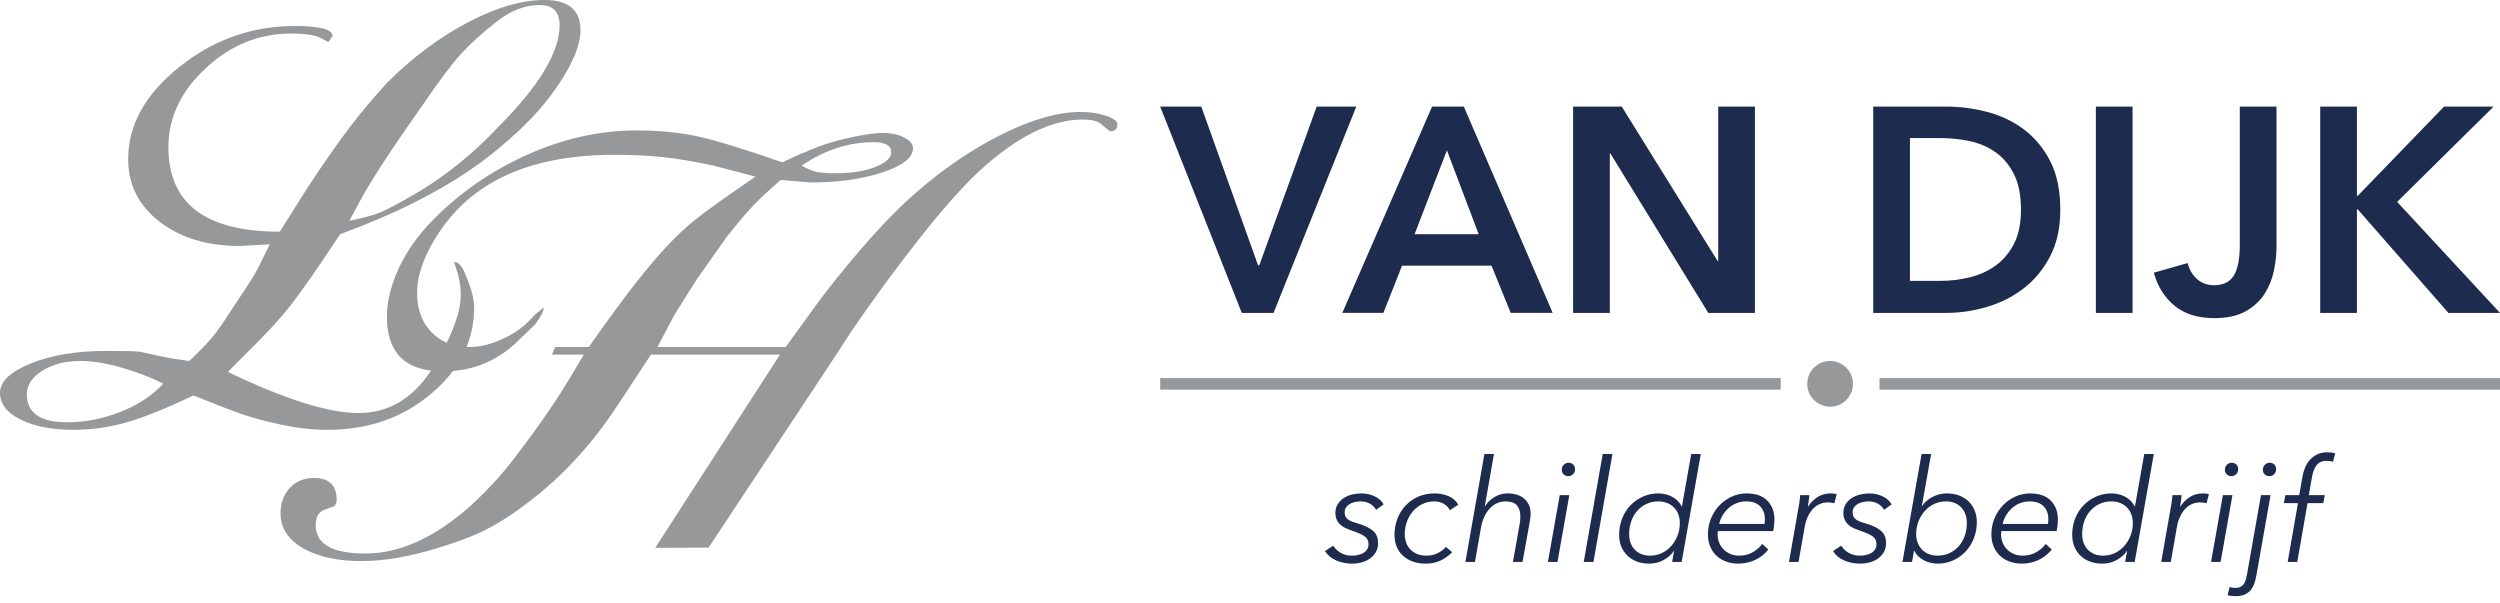 <svg width="336" height="81" viewBox="0 0 336 81" fill="none" xmlns="http://www.w3.org/2000/svg">
<path d="M148.66 15.556C147.647 15.217 146.501 15.048 145.226 15.048C142.223 15.048 138.733 16.033 134.755 18.003C130.776 19.973 126.911 22.586 123.159 25.844C119.404 29.102 115.089 33.913 110.211 40.275L105.595 46.639H88.369C89.569 44.284 90.469 42.613 91.071 41.624C91.22 41.396 92.084 40.029 93.66 37.522L97.601 31.937C99.102 30.038 100.283 28.633 101.147 27.72C102.009 26.808 103.267 25.63 104.919 24.187L108.972 24.525C112.648 24.525 115.858 24.074 118.598 23.172C121.337 22.269 122.708 21.179 122.708 19.899C122.708 19.374 122.314 18.904 121.525 18.489C120.738 18.076 119.78 17.869 118.654 17.869C117.903 17.869 116.909 17.981 115.671 18.207C114.432 18.433 113.211 18.715 112.012 19.053C110.81 19.392 109.535 19.862 108.183 20.464C107.882 20.54 106.869 20.991 105.143 21.817C99.964 20.012 96.154 18.847 93.716 18.32C91.275 17.794 88.554 17.53 85.553 17.53C80.448 17.53 75.381 18.697 70.353 21.027C65.324 23.36 60.97 26.519 57.294 30.505C55.566 32.462 54.253 34.493 53.353 36.598C52.452 38.704 52.002 40.698 52.002 42.578C52.002 46.912 53.978 49.323 57.93 49.815C55.415 53.612 52.167 55.51 48.188 55.51C44.135 55.51 38.28 53.668 30.624 49.982L32.651 47.951C35.502 45.169 37.661 42.837 39.124 40.956C40.588 39.077 42.783 35.917 45.711 31.479C49.388 30.125 52.653 28.734 55.506 27.304C58.358 25.876 60.835 24.446 62.937 23.016C65.037 21.588 66.915 20.122 68.566 18.616C71.342 16.21 73.613 13.634 75.378 10.888C77.141 8.143 78.023 5.867 78.023 4.062C78.023 1.354 76.409 0 73.183 0C70.104 0 66.652 1.012 62.824 3.036C58.996 5.06 55.394 7.759 52.016 11.129C50.364 12.929 48.769 14.823 47.231 16.808C45.692 18.793 43.758 21.546 41.432 25.069L37.604 31.14C27.621 31.14 22.631 27.358 22.631 19.792C22.631 15.824 24.3 12.286 27.64 9.176C30.979 6.068 34.79 4.513 39.068 4.513C41.169 4.513 42.558 4.739 43.234 5.19L44.135 5.641L44.697 4.852C44.697 3.949 43.008 3.498 39.631 3.498C33.85 3.498 28.671 5.335 24.094 9.005C19.515 12.677 17.226 16.799 17.226 21.368C17.226 24.816 18.634 27.626 21.448 29.799C24.263 31.972 27.846 33.058 32.2 33.058L36.254 32.833C35.277 34.879 34.565 36.281 34.114 37.039C33.664 37.797 32.651 39.348 31.074 41.696C30.022 43.364 29.141 44.614 28.429 45.448C27.714 46.282 26.72 47.304 25.445 48.515L23.081 48.176C21.879 47.951 20.452 47.651 18.802 47.274C18.201 47.2 16.7 47.161 14.299 47.161C10.319 47.161 6.942 47.719 4.165 48.833C1.389 49.947 0 51.272 0 52.809C0 54.271 0.92 55.463 2.758 56.385C4.599 57.305 6.981 57.767 9.907 57.767C12.233 57.767 14.541 57.45 16.832 56.818C19.12 56.186 22.18 54.96 26.008 53.141C28.859 54.297 30.998 55.128 32.426 55.629C33.85 56.129 35.634 56.612 37.773 57.074C39.913 57.535 41.995 57.767 44.022 57.767C49.5 57.767 54.155 56.142 57.983 52.891C59.112 51.932 60.073 50.921 60.869 49.857C64.062 49.596 66.849 48.373 69.228 46.188L71.93 43.593C72.755 42.465 73.129 41.714 73.056 41.337C72.831 41.553 72.586 41.752 72.324 41.932C72.06 42.112 71.704 42.456 71.254 42.96C70.353 43.97 69.115 44.836 67.539 45.557C65.962 46.279 64.499 46.639 63.148 46.639C62.999 46.639 62.853 46.635 62.709 46.629C63.385 44.968 63.725 43.2 63.725 41.324C63.725 40.193 63.348 38.756 62.599 37.016C62.149 35.806 61.623 35.202 61.023 35.202L61.248 35.882C61.699 37.169 61.924 38.417 61.924 39.627C61.924 40.914 61.586 42.407 60.91 44.108C60.655 44.752 60.367 45.404 60.047 46.064C59.257 45.73 58.563 45.252 57.969 44.626C56.692 43.284 56.055 41.532 56.055 39.369C56.055 37.134 56.88 34.673 58.532 31.988C60.182 29.305 62.209 27.141 64.612 25.5C69.115 22.369 75.119 20.802 82.626 20.802C84.951 20.802 87.11 20.908 89.099 21.117C91.088 21.328 93.359 21.712 95.911 22.269L101.54 23.735C97.787 26.294 95.103 28.212 93.49 29.49C91.875 30.769 90.243 32.349 88.593 34.229C87.467 35.508 86.19 37.068 84.764 38.911C83.338 40.755 81.46 43.33 79.135 46.639H74.631L74.181 47.655H78.46C77.407 49.469 76.395 51.151 75.419 52.698C74.443 54.246 73.242 56.002 71.817 57.966C69.79 60.762 68.214 62.8 67.088 64.083C65.661 65.67 64.31 67.031 63.035 68.163C58.306 72.319 53.651 74.394 49.074 74.394C44.644 74.394 42.431 73.116 42.431 70.558C42.431 69.505 42.807 68.829 43.557 68.527L44.458 68.188C44.982 68.115 45.246 67.776 45.246 67.173C45.246 65.218 44.233 64.24 42.206 64.24C40.855 64.24 39.768 64.691 38.941 65.594C38.116 66.496 37.702 67.625 37.702 68.978C37.702 70.935 38.698 72.495 40.688 73.661C42.679 74.825 45.325 75.409 48.629 75.409C51.556 75.409 54.899 74.841 58.652 73.709C61.43 72.879 63.701 72.01 65.468 71.104C67.232 70.197 69.09 68.99 71.042 67.479C75.624 64.006 79.64 59.626 83.096 54.337L87.49 47.654H104.835L88.062 73.625L95.234 73.602L112.419 47.626L114.673 44.156C117.829 39.587 120.909 35.41 123.916 31.627C126.92 27.844 129.477 24.978 131.581 23.029C136.615 18.386 141.273 16.062 145.557 16.062C146.683 16.062 147.473 16.251 147.924 16.627C148.374 17.004 148.788 17.342 149.164 17.642C149.84 17.642 150.179 17.342 150.179 16.739C150.18 16.289 149.674 15.894 148.66 15.556ZM117.417 19.11C118.994 19.11 119.781 19.561 119.781 20.463C119.781 21.216 119.067 21.874 117.642 22.438C116.216 23.002 114.451 23.284 112.35 23.284C111.225 23.284 110.38 23.227 109.817 23.114C109.254 23.002 108.559 22.719 107.734 22.268C110.811 20.164 114.039 19.11 117.417 19.11ZM48.414 26.965C49.915 24.184 52.767 19.82 56.971 13.877C59.072 10.794 60.743 8.575 61.981 7.221C63.22 5.867 64.796 4.439 66.71 2.934C68.624 1.43 70.555 0.677 72.508 0.677C74.31 0.677 75.21 1.579 75.21 3.385C75.21 6.995 72.469 11.547 66.992 17.037C63.463 20.799 59.598 23.882 55.395 26.289C53.442 27.417 52.017 28.169 51.117 28.545C50.216 28.922 48.826 29.298 46.951 29.673L48.414 26.965ZM16.158 55.368C13.794 56.291 11.41 56.752 9.008 56.752C5.406 56.752 3.604 55.494 3.604 52.977C3.604 51.757 4.299 50.708 5.687 49.83C7.075 48.954 8.783 48.515 10.81 48.515C12.46 48.515 14.318 48.817 16.383 49.418C18.446 50.021 20.304 50.735 21.956 51.561C20.454 53.176 18.522 54.446 16.158 55.368Z" fill="#96989A"/>
<path d="M155.93 14.326H161.452L169.088 35.67H169.245L176.961 14.326H182.287L171.165 42.054H166.896L155.93 14.326Z" fill="#1D2B4F"/>
<path d="M192.469 14.326H196.738L208.682 42.053H203.043L200.458 35.709H188.435L185.929 42.053H180.407L192.469 14.326ZM198.735 31.479L194.467 20.201L190.12 31.479H198.735Z" fill="#1D2B4F"/>
<path d="M211.424 14.326H217.963L230.849 35.083H230.927V14.326H235.862V42.054H229.596L216.437 20.631H216.359V42.054H211.424V14.326Z" fill="#1D2B4F"/>
<path d="M251.761 14.326H261.591C263.393 14.326 265.207 14.561 267.035 15.031C268.862 15.501 270.507 16.278 271.97 17.361C273.432 18.445 274.62 19.868 275.534 21.63C276.447 23.393 276.904 25.579 276.904 28.19C276.904 30.619 276.447 32.707 275.534 34.456C274.62 36.206 273.432 37.642 271.97 38.765C270.507 39.887 268.862 40.716 267.035 41.251C265.208 41.787 263.393 42.054 261.591 42.054H251.761V14.326ZM260.808 37.746C262.086 37.746 263.366 37.596 264.646 37.295C265.925 36.995 267.081 36.486 268.112 35.768C269.143 35.05 269.985 34.078 270.638 32.851C271.29 31.624 271.617 30.07 271.617 28.19C271.617 26.206 271.29 24.587 270.638 23.333C269.985 22.08 269.143 21.101 268.112 20.396C267.081 19.691 265.925 19.208 264.646 18.947C263.366 18.687 262.086 18.556 260.808 18.556H256.695V37.745H260.808V37.746Z" fill="#1D2B4F"/>
<path d="M281.682 14.326H286.617V42.054H281.682V14.326ZM305.963 33.085C305.963 34.103 305.852 35.175 305.63 36.297C305.408 37.419 304.997 38.464 304.397 39.429C303.795 40.396 302.947 41.192 301.851 41.818C300.755 42.444 299.344 42.758 297.622 42.758C295.376 42.758 293.581 42.196 292.237 41.074C290.892 39.951 289.971 38.477 289.476 36.649L294.018 35.356C294.253 36.271 294.684 36.994 295.31 37.53C295.937 38.065 296.681 38.333 297.543 38.333C298.248 38.333 298.828 38.202 299.285 37.941C299.742 37.681 300.094 37.309 300.343 36.825C300.591 36.342 300.767 35.768 300.872 35.102C300.976 34.436 301.028 33.712 301.028 32.929V14.327H305.963V33.085Z" fill="#1D2B4F"/>
<path d="M311.837 14.326H316.771V26.31H316.888L328.481 14.326H335.139L322.176 27.132L336 42.054H329.068L316.888 28.151H316.771V42.054H311.837V14.326Z" fill="#1D2B4F"/>
<path d="M184.943 68.52C184.764 68.188 184.495 67.916 184.138 67.706C183.78 67.495 183.351 67.389 182.852 67.389C182.622 67.389 182.382 67.415 182.133 67.466C181.884 67.517 181.654 67.6 181.443 67.715C181.231 67.83 181.059 67.981 180.924 68.166C180.79 68.352 180.723 68.579 180.723 68.847C180.723 69.091 180.765 69.288 180.848 69.442C180.931 69.595 181.049 69.726 181.202 69.835C181.356 69.944 181.541 70.04 181.759 70.123C181.976 70.206 182.225 70.286 182.507 70.362C183.389 70.618 184.061 70.941 184.521 71.332C184.982 71.722 185.212 72.275 185.212 72.991C185.212 73.477 185.103 73.895 184.886 74.248C184.668 74.6 184.393 74.887 184.061 75.111C183.728 75.335 183.357 75.498 182.948 75.601C182.539 75.703 182.136 75.754 181.74 75.754C180.985 75.754 180.278 75.615 179.62 75.339C178.961 75.063 178.447 74.638 178.075 74.066L179.188 73.337C179.405 73.708 179.732 74.024 180.166 74.287C180.601 74.549 181.106 74.68 181.682 74.68C181.963 74.68 182.238 74.65 182.507 74.593C182.776 74.535 183.015 74.446 183.226 74.323C183.438 74.202 183.607 74.042 183.735 73.843C183.863 73.644 183.927 73.41 183.927 73.141C183.927 72.667 183.737 72.304 183.36 72.054C182.983 71.805 182.443 71.564 181.74 71.334C181.471 71.243 181.202 71.141 180.934 71.025C180.666 70.91 180.422 70.76 180.205 70.574C179.987 70.388 179.812 70.163 179.678 69.901C179.543 69.638 179.476 69.32 179.476 68.949C179.476 68.488 179.582 68.09 179.793 67.758C180.003 67.424 180.273 67.152 180.598 66.941C180.924 66.729 181.292 66.572 181.701 66.47C182.11 66.367 182.519 66.316 182.929 66.316C183.62 66.316 184.237 66.451 184.78 66.719C185.324 66.987 185.717 67.345 185.96 67.793L184.943 68.52Z" fill="#1D2B4F"/>
<path d="M194.861 68.579C194.707 68.234 194.442 67.949 194.065 67.725C193.688 67.501 193.256 67.389 192.77 67.389C192.194 67.389 191.664 67.504 191.177 67.736C190.692 67.966 190.273 68.283 189.921 68.688C189.569 69.092 189.295 69.559 189.096 70.091C188.898 70.624 188.799 71.192 188.799 71.793C188.799 72.204 188.863 72.585 188.991 72.938C189.118 73.291 189.307 73.594 189.557 73.852C189.806 74.108 190.109 74.31 190.468 74.457C190.826 74.604 191.235 74.679 191.696 74.679C192.271 74.679 192.776 74.57 193.211 74.352C193.646 74.135 194.023 73.854 194.343 73.509L195.168 74.218C194.707 74.688 194.189 75.062 193.614 75.338C193.038 75.615 192.367 75.753 191.6 75.753C190.96 75.753 190.384 75.66 189.873 75.474C189.362 75.289 188.921 75.027 188.553 74.688C188.185 74.349 187.904 73.943 187.709 73.469C187.515 72.997 187.418 72.472 187.418 71.897C187.418 71.13 187.547 70.407 187.807 69.729C188.066 69.051 188.431 68.46 188.9 67.954C189.369 67.449 189.937 67.05 190.602 66.755C191.267 66.461 192.002 66.315 192.808 66.315C193.473 66.315 194.097 66.436 194.679 66.679C195.26 66.922 195.699 67.306 195.993 67.83L194.861 68.579Z" fill="#1D2B4F"/>
<path d="M202.63 66.314C203.589 66.314 204.343 66.561 204.893 67.053C205.443 67.546 205.719 68.213 205.719 69.058C205.719 69.211 205.708 69.365 205.689 69.518C205.67 69.671 205.647 69.838 205.621 70.017L204.629 75.523H203.34L204.222 70.554C204.299 70.158 204.337 69.781 204.337 69.422C204.337 68.796 204.187 68.3 203.886 67.936C203.586 67.571 203.058 67.389 202.304 67.389C201.958 67.389 201.613 67.459 201.268 67.6C200.922 67.741 200.603 67.959 200.309 68.252C200.014 68.547 199.755 68.914 199.532 69.355C199.308 69.796 199.145 70.317 199.043 70.919L198.237 75.523H196.952L199.503 61.02H200.788L199.561 68.022H199.599C199.931 67.498 200.366 67.082 200.903 66.775C201.441 66.468 202.016 66.314 202.63 66.314Z" fill="#1D2B4F"/>
<path d="M209.325 75.523H208.04L209.632 66.544H210.917L209.325 75.523ZM211.685 63.072C211.685 63.327 211.598 63.545 211.426 63.724C211.253 63.903 211.039 63.993 210.783 63.993C210.54 63.993 210.332 63.916 210.16 63.763C209.987 63.61 209.9 63.398 209.9 63.13C209.9 62.861 209.993 62.637 210.179 62.458C210.364 62.279 210.578 62.189 210.821 62.189C211.064 62.189 211.269 62.27 211.435 62.429C211.602 62.59 211.685 62.804 211.685 63.072Z" fill="#1D2B4F"/>
<path d="M214.159 75.523H212.855L215.406 61.02H216.711L214.159 75.523Z" fill="#1D2B4F"/>
<path d="M217.613 71.878C217.613 71.111 217.744 70.388 218.006 69.71C218.268 69.032 218.636 68.444 219.109 67.945C219.581 67.446 220.141 67.049 220.787 66.755C221.433 66.461 222.133 66.314 222.888 66.314C223.54 66.314 224.151 66.461 224.72 66.755C225.289 67.049 225.72 67.484 226.015 68.06H226.053L227.3 61.02H228.585L226.015 75.522H224.73L224.998 74.044H224.96C224.665 74.505 224.224 74.905 223.636 75.243C223.048 75.582 222.389 75.751 221.66 75.751C221.046 75.751 220.493 75.659 220.001 75.473C219.508 75.288 219.083 75.023 218.725 74.678C218.367 74.332 218.092 73.923 217.9 73.45C217.708 72.977 217.613 72.453 217.613 71.878ZM218.955 71.794C218.955 72.204 219.016 72.582 219.137 72.928C219.259 73.274 219.441 73.579 219.684 73.842C219.927 74.105 220.221 74.31 220.567 74.457C220.912 74.604 221.315 74.679 221.775 74.679C222.338 74.679 222.862 74.563 223.348 74.333C223.834 74.102 224.256 73.784 224.615 73.38C224.973 72.977 225.254 72.512 225.458 71.986C225.663 71.46 225.766 70.896 225.766 70.293C225.766 69.87 225.699 69.482 225.564 69.131C225.43 68.777 225.235 68.47 224.979 68.207C224.723 67.945 224.416 67.742 224.058 67.601C223.7 67.46 223.303 67.389 222.869 67.389C222.28 67.389 221.747 67.506 221.267 67.736C220.787 67.966 220.375 68.281 220.029 68.679C219.684 69.076 219.419 69.542 219.233 70.073C219.048 70.604 218.955 71.178 218.955 71.794Z" fill="#1D2B4F"/>
<path d="M230.887 71.379C230.874 71.456 230.865 71.53 230.858 71.601C230.852 71.672 230.849 71.74 230.849 71.803C230.849 72.228 230.922 72.615 231.069 72.962C231.216 73.309 231.421 73.612 231.683 73.869C231.945 74.126 232.252 74.326 232.604 74.467C232.956 74.608 233.336 74.679 233.746 74.679C234.449 74.679 235.063 74.522 235.587 74.21C236.111 73.897 236.533 73.529 236.853 73.106L237.659 73.873C237.135 74.499 236.527 74.969 235.837 75.282C235.146 75.596 234.41 75.753 233.631 75.753C233.055 75.753 232.518 75.663 232.019 75.484C231.52 75.306 231.088 75.05 230.724 74.717C230.36 74.384 230.072 73.973 229.861 73.48C229.65 72.987 229.544 72.428 229.544 71.801C229.544 71.072 229.679 70.376 229.947 69.71C230.215 69.046 230.583 68.463 231.05 67.965C231.517 67.466 232.067 67.067 232.7 66.766C233.333 66.466 234.014 66.315 234.743 66.315C235.971 66.315 236.901 66.642 237.534 67.293C238.167 67.946 238.484 68.79 238.484 69.826C238.484 69.979 238.471 70.212 238.445 70.526C238.42 70.84 238.375 71.125 238.311 71.379H230.887V71.379ZM237.16 70.42C237.173 70.317 237.182 70.206 237.189 70.085C237.195 69.963 237.198 69.852 237.198 69.749C237.198 69.058 236.988 68.492 236.566 68.051C236.143 67.61 235.523 67.389 234.705 67.389C234.231 67.389 233.794 67.469 233.39 67.629C232.988 67.789 232.63 68.01 232.316 68.291C232.003 68.573 231.738 68.895 231.52 69.26C231.302 69.625 231.149 70.012 231.06 70.42H237.16V70.42Z" fill="#1D2B4F"/>
<path d="M241.831 67.58C241.889 67.197 241.93 66.852 241.956 66.544H243.183C243.158 66.787 243.126 67.056 243.087 67.35C243.049 67.644 243.011 67.887 242.972 68.08H243.011C243.343 67.555 243.765 67.13 244.277 66.804C244.789 66.477 245.364 66.314 246.003 66.314C246.17 66.314 246.317 66.321 246.444 66.334C246.572 66.347 246.706 66.373 246.848 66.41L246.541 67.638C246.476 67.612 246.358 67.587 246.186 67.561C246.013 67.536 245.837 67.523 245.658 67.523C245.313 67.523 244.974 67.587 244.642 67.715C244.309 67.842 244.005 68.044 243.73 68.319C243.455 68.594 243.212 68.945 243.001 69.374C242.79 69.802 242.634 70.317 242.531 70.918L241.726 75.522H240.44L241.668 68.52C241.719 68.278 241.774 67.964 241.831 67.58Z" fill="#1D2B4F"/>
<path d="M253.216 68.52C253.037 68.188 252.768 67.916 252.411 67.706C252.053 67.495 251.624 67.389 251.125 67.389C250.895 67.389 250.655 67.415 250.406 67.466C250.157 67.517 249.927 67.6 249.716 67.715C249.504 67.83 249.332 67.981 249.197 68.166C249.063 68.352 248.996 68.579 248.996 68.847C248.996 69.091 249.038 69.288 249.121 69.442C249.204 69.595 249.322 69.726 249.475 69.835C249.629 69.944 249.814 70.04 250.032 70.123C250.249 70.206 250.499 70.286 250.78 70.362C251.662 70.618 252.334 70.941 252.794 71.332C253.255 71.722 253.485 72.275 253.485 72.991C253.485 73.477 253.377 73.895 253.16 74.248C252.942 74.6 252.667 74.887 252.335 75.111C252.002 75.335 251.631 75.498 251.222 75.601C250.812 75.703 250.41 75.754 250.013 75.754C249.259 75.754 248.552 75.615 247.894 75.339C247.235 75.063 246.72 74.638 246.349 74.066L247.462 73.337C247.679 73.708 248.006 74.024 248.44 74.287C248.875 74.549 249.38 74.68 249.956 74.68C250.237 74.68 250.512 74.65 250.781 74.593C251.049 74.535 251.289 74.446 251.5 74.323C251.711 74.202 251.881 74.042 252.009 73.843C252.136 73.644 252.2 73.41 252.2 73.141C252.2 72.667 252.011 72.304 251.634 72.054C251.257 71.805 250.716 71.564 250.013 71.334C249.745 71.243 249.476 71.141 249.208 71.025C248.939 70.91 248.696 70.76 248.478 70.574C248.261 70.388 248.085 70.163 247.951 69.901C247.817 69.638 247.75 69.32 247.75 68.949C247.75 68.488 247.855 68.09 248.066 67.758C248.277 67.424 248.546 67.152 248.872 66.941C249.198 66.729 249.566 66.572 249.975 66.47C250.384 66.367 250.793 66.316 251.203 66.316C251.894 66.316 252.51 66.451 253.054 66.719C253.597 66.987 253.991 67.345 254.234 67.793L253.216 68.52Z" fill="#1D2B4F"/>
<path d="M257.244 74.007L256.976 75.523H255.69L258.26 61.02H259.546L258.299 68.003H258.338C258.478 67.773 258.664 67.555 258.894 67.35C259.124 67.146 259.383 66.966 259.672 66.814C259.959 66.66 260.269 66.538 260.602 66.449C260.934 66.36 261.279 66.314 261.637 66.314C262.251 66.314 262.804 66.408 263.297 66.593C263.789 66.778 264.215 67.044 264.572 67.389C264.93 67.734 265.206 68.145 265.397 68.617C265.589 69.09 265.685 69.615 265.685 70.19C265.685 70.957 265.551 71.68 265.282 72.358C265.013 73.036 264.646 73.623 264.179 74.123C263.712 74.621 263.156 75.018 262.51 75.312C261.863 75.606 261.164 75.753 260.41 75.753C260.09 75.753 259.774 75.714 259.46 75.638C259.147 75.561 258.85 75.449 258.568 75.302C258.287 75.156 258.034 74.973 257.81 74.756C257.586 74.539 257.41 74.289 257.282 74.008H257.244V74.007ZM264.342 70.274C264.342 69.876 264.282 69.501 264.16 69.149C264.039 68.796 263.856 68.489 263.614 68.226C263.372 67.963 263.077 67.757 262.732 67.61C262.386 67.463 261.984 67.388 261.522 67.388C260.96 67.388 260.436 67.504 259.95 67.734C259.463 67.965 259.041 68.283 258.684 68.687C258.325 69.091 258.044 69.559 257.84 70.091C257.635 70.623 257.533 71.184 257.533 71.774C257.533 72.197 257.6 72.585 257.735 72.938C257.869 73.29 258.064 73.597 258.319 73.86C258.576 74.123 258.879 74.326 259.231 74.466C259.582 74.607 259.982 74.678 260.43 74.678C261.018 74.678 261.552 74.562 262.032 74.331C262.511 74.101 262.924 73.786 263.269 73.389C263.615 72.991 263.88 72.526 264.066 71.994C264.251 71.461 264.342 70.889 264.342 70.274Z" fill="#1D2B4F"/>
<path d="M268.985 71.379C268.971 71.456 268.962 71.53 268.956 71.601C268.949 71.672 268.946 71.74 268.946 71.803C268.946 72.228 269.019 72.615 269.167 72.962C269.313 73.309 269.519 73.612 269.781 73.869C270.043 74.126 270.35 74.326 270.701 74.467C271.052 74.608 271.433 74.679 271.842 74.679C272.546 74.679 273.16 74.522 273.684 74.21C274.208 73.897 274.63 73.529 274.95 73.106L275.755 73.873C275.232 74.499 274.624 74.969 273.933 75.282C273.243 75.596 272.507 75.753 271.727 75.753C271.152 75.753 270.615 75.663 270.116 75.484C269.618 75.306 269.186 75.05 268.822 74.717C268.457 74.385 268.169 73.973 267.958 73.48C267.747 72.987 267.642 72.428 267.642 71.801C267.642 71.072 267.776 70.376 268.044 69.71C268.313 69.046 268.68 68.463 269.147 67.965C269.615 67.466 270.164 67.067 270.798 66.766C271.43 66.466 272.111 66.315 272.841 66.315C274.068 66.315 274.999 66.642 275.631 67.293C276.264 67.945 276.58 68.79 276.58 69.826C276.58 69.979 276.568 70.212 276.542 70.526C276.516 70.84 276.472 71.125 276.408 71.379H268.985V71.379ZM275.258 70.42C275.271 70.317 275.28 70.206 275.287 70.085C275.293 69.963 275.296 69.852 275.296 69.749C275.296 69.058 275.086 68.492 274.664 68.051C274.241 67.61 273.621 67.389 272.803 67.389C272.33 67.389 271.892 67.469 271.489 67.629C271.086 67.789 270.728 68.01 270.414 68.291C270.101 68.573 269.836 68.895 269.618 69.26C269.401 69.625 269.247 70.012 269.157 70.42H275.258V70.42Z" fill="#1D2B4F"/>
<path d="M278.5 71.878C278.5 71.111 278.631 70.388 278.893 69.71C279.155 69.032 279.522 68.444 279.996 67.945C280.468 67.446 281.028 67.049 281.675 66.755C282.32 66.461 283.02 66.314 283.776 66.314C284.427 66.314 285.038 66.461 285.607 66.755C286.176 67.049 286.607 67.484 286.902 68.06H286.94L288.187 61.02H289.473L286.902 75.522H285.617L285.886 74.044H285.846C285.552 74.505 285.112 74.905 284.524 75.243C283.935 75.582 283.276 75.751 282.547 75.751C281.933 75.751 281.38 75.659 280.888 75.473C280.395 75.288 279.97 75.023 279.612 74.678C279.254 74.332 278.979 73.923 278.787 73.45C278.595 72.977 278.5 72.453 278.5 71.878ZM279.843 71.794C279.843 72.204 279.904 72.582 280.025 72.928C280.146 73.274 280.328 73.579 280.571 73.842C280.813 74.105 281.108 74.31 281.453 74.457C281.799 74.604 282.202 74.679 282.663 74.679C283.225 74.679 283.749 74.563 284.236 74.333C284.721 74.102 285.144 73.784 285.501 73.38C285.86 72.977 286.141 72.512 286.345 71.986C286.55 71.46 286.653 70.896 286.653 70.293C286.653 69.87 286.585 69.482 286.451 69.131C286.316 68.777 286.122 68.47 285.866 68.207C285.61 67.945 285.303 67.742 284.946 67.601C284.587 67.46 284.19 67.389 283.756 67.389C283.168 67.389 282.634 67.506 282.154 67.736C281.675 67.966 281.262 68.281 280.916 68.679C280.571 69.076 280.305 69.542 280.12 70.073C279.935 70.604 279.843 71.178 279.843 71.794Z" fill="#1D2B4F"/>
<path d="M291.861 67.58C291.918 67.197 291.959 66.852 291.985 66.544H293.213C293.188 66.787 293.155 67.056 293.117 67.35C293.08 67.644 293.041 67.887 293.002 68.08H293.041C293.374 67.555 293.795 67.13 294.307 66.804C294.818 66.477 295.393 66.314 296.033 66.314C296.199 66.314 296.346 66.321 296.474 66.334C296.601 66.347 296.736 66.373 296.877 66.41L296.57 67.638C296.506 67.612 296.388 67.587 296.215 67.561C296.042 67.536 295.866 67.523 295.688 67.523C295.342 67.523 295.004 67.587 294.671 67.715C294.338 67.842 294.034 68.044 293.76 68.319C293.484 68.594 293.241 68.945 293.03 69.374C292.819 69.802 292.662 70.317 292.56 70.918L291.755 75.522H290.469L291.697 68.52C291.748 68.278 291.803 67.964 291.861 67.58Z" fill="#1D2B4F"/>
<path d="M298.45 75.523H297.165L298.757 66.544H300.042L298.45 75.523ZM300.81 63.072C300.81 63.327 300.723 63.545 300.551 63.724C300.378 63.903 300.163 63.993 299.908 63.993C299.665 63.993 299.457 63.916 299.284 63.763C299.111 63.61 299.025 63.398 299.025 63.13C299.025 62.861 299.118 62.637 299.303 62.458C299.489 62.279 299.703 62.189 299.946 62.189C300.189 62.189 300.394 62.27 300.56 62.429C300.727 62.59 300.81 62.804 300.81 63.072ZM299.658 78.899C299.774 78.937 299.905 78.965 300.051 78.985C300.198 79.004 300.335 79.014 300.464 79.014C300.732 79.014 300.956 78.966 301.135 78.87C301.314 78.774 301.461 78.643 301.576 78.477C301.691 78.31 301.78 78.109 301.845 77.872C301.909 77.636 301.966 77.377 302.017 77.095L303.878 66.544H305.163L303.264 77.307C303.2 77.665 303.114 78.013 303.005 78.352C302.897 78.692 302.74 78.991 302.536 79.254C302.331 79.516 302.063 79.727 301.73 79.887C301.397 80.046 300.975 80.126 300.464 80.126C300.323 80.126 300.148 80.117 299.937 80.098C299.726 80.078 299.544 80.043 299.39 79.992L299.658 78.899ZM305.912 63.072C305.912 63.327 305.826 63.545 305.654 63.724C305.481 63.903 305.267 63.993 305.011 63.993C304.768 63.993 304.56 63.916 304.387 63.763C304.214 63.61 304.128 63.398 304.128 63.13C304.128 62.861 304.222 62.637 304.407 62.458C304.592 62.279 304.807 62.189 305.05 62.189C305.293 62.189 305.497 62.27 305.664 62.429C305.829 62.59 305.912 62.804 305.912 63.072Z" fill="#1D2B4F"/>
<path d="M312.243 67.619H310.133L308.752 75.522H307.466L308.847 67.619H306.948L307.159 66.544H309.02L309.442 64.108C309.519 63.66 309.64 63.235 309.806 62.832C309.972 62.429 310.192 62.078 310.467 61.777C310.742 61.477 311.072 61.237 311.455 61.058C311.84 60.88 312.287 60.789 312.799 60.789C312.965 60.789 313.138 60.799 313.317 60.818C313.496 60.838 313.675 60.873 313.855 60.924L313.547 62.056C313.279 61.979 312.979 61.939 312.646 61.939C312.339 61.939 312.074 61.998 311.85 62.113C311.626 62.228 311.44 62.391 311.293 62.602C311.147 62.812 311.025 63.059 310.93 63.34C310.834 63.621 310.759 63.922 310.709 64.242L310.305 66.544H312.454L312.243 67.619Z" fill="#1D2B4F"/>
<path d="M336 50.811H252.607V52.366H336V50.811Z" fill="#96989A"/>
<path d="M239.323 50.811H155.93V52.366H239.323V50.811Z" fill="#96989A"/>
<path d="M249.037 51.589C249.037 49.892 247.662 48.515 245.964 48.515C244.268 48.515 242.892 49.891 242.892 51.589C242.892 53.285 244.268 54.661 245.964 54.661C247.662 54.66 249.037 53.285 249.037 51.589Z" fill="#96989A"/>
</svg>
